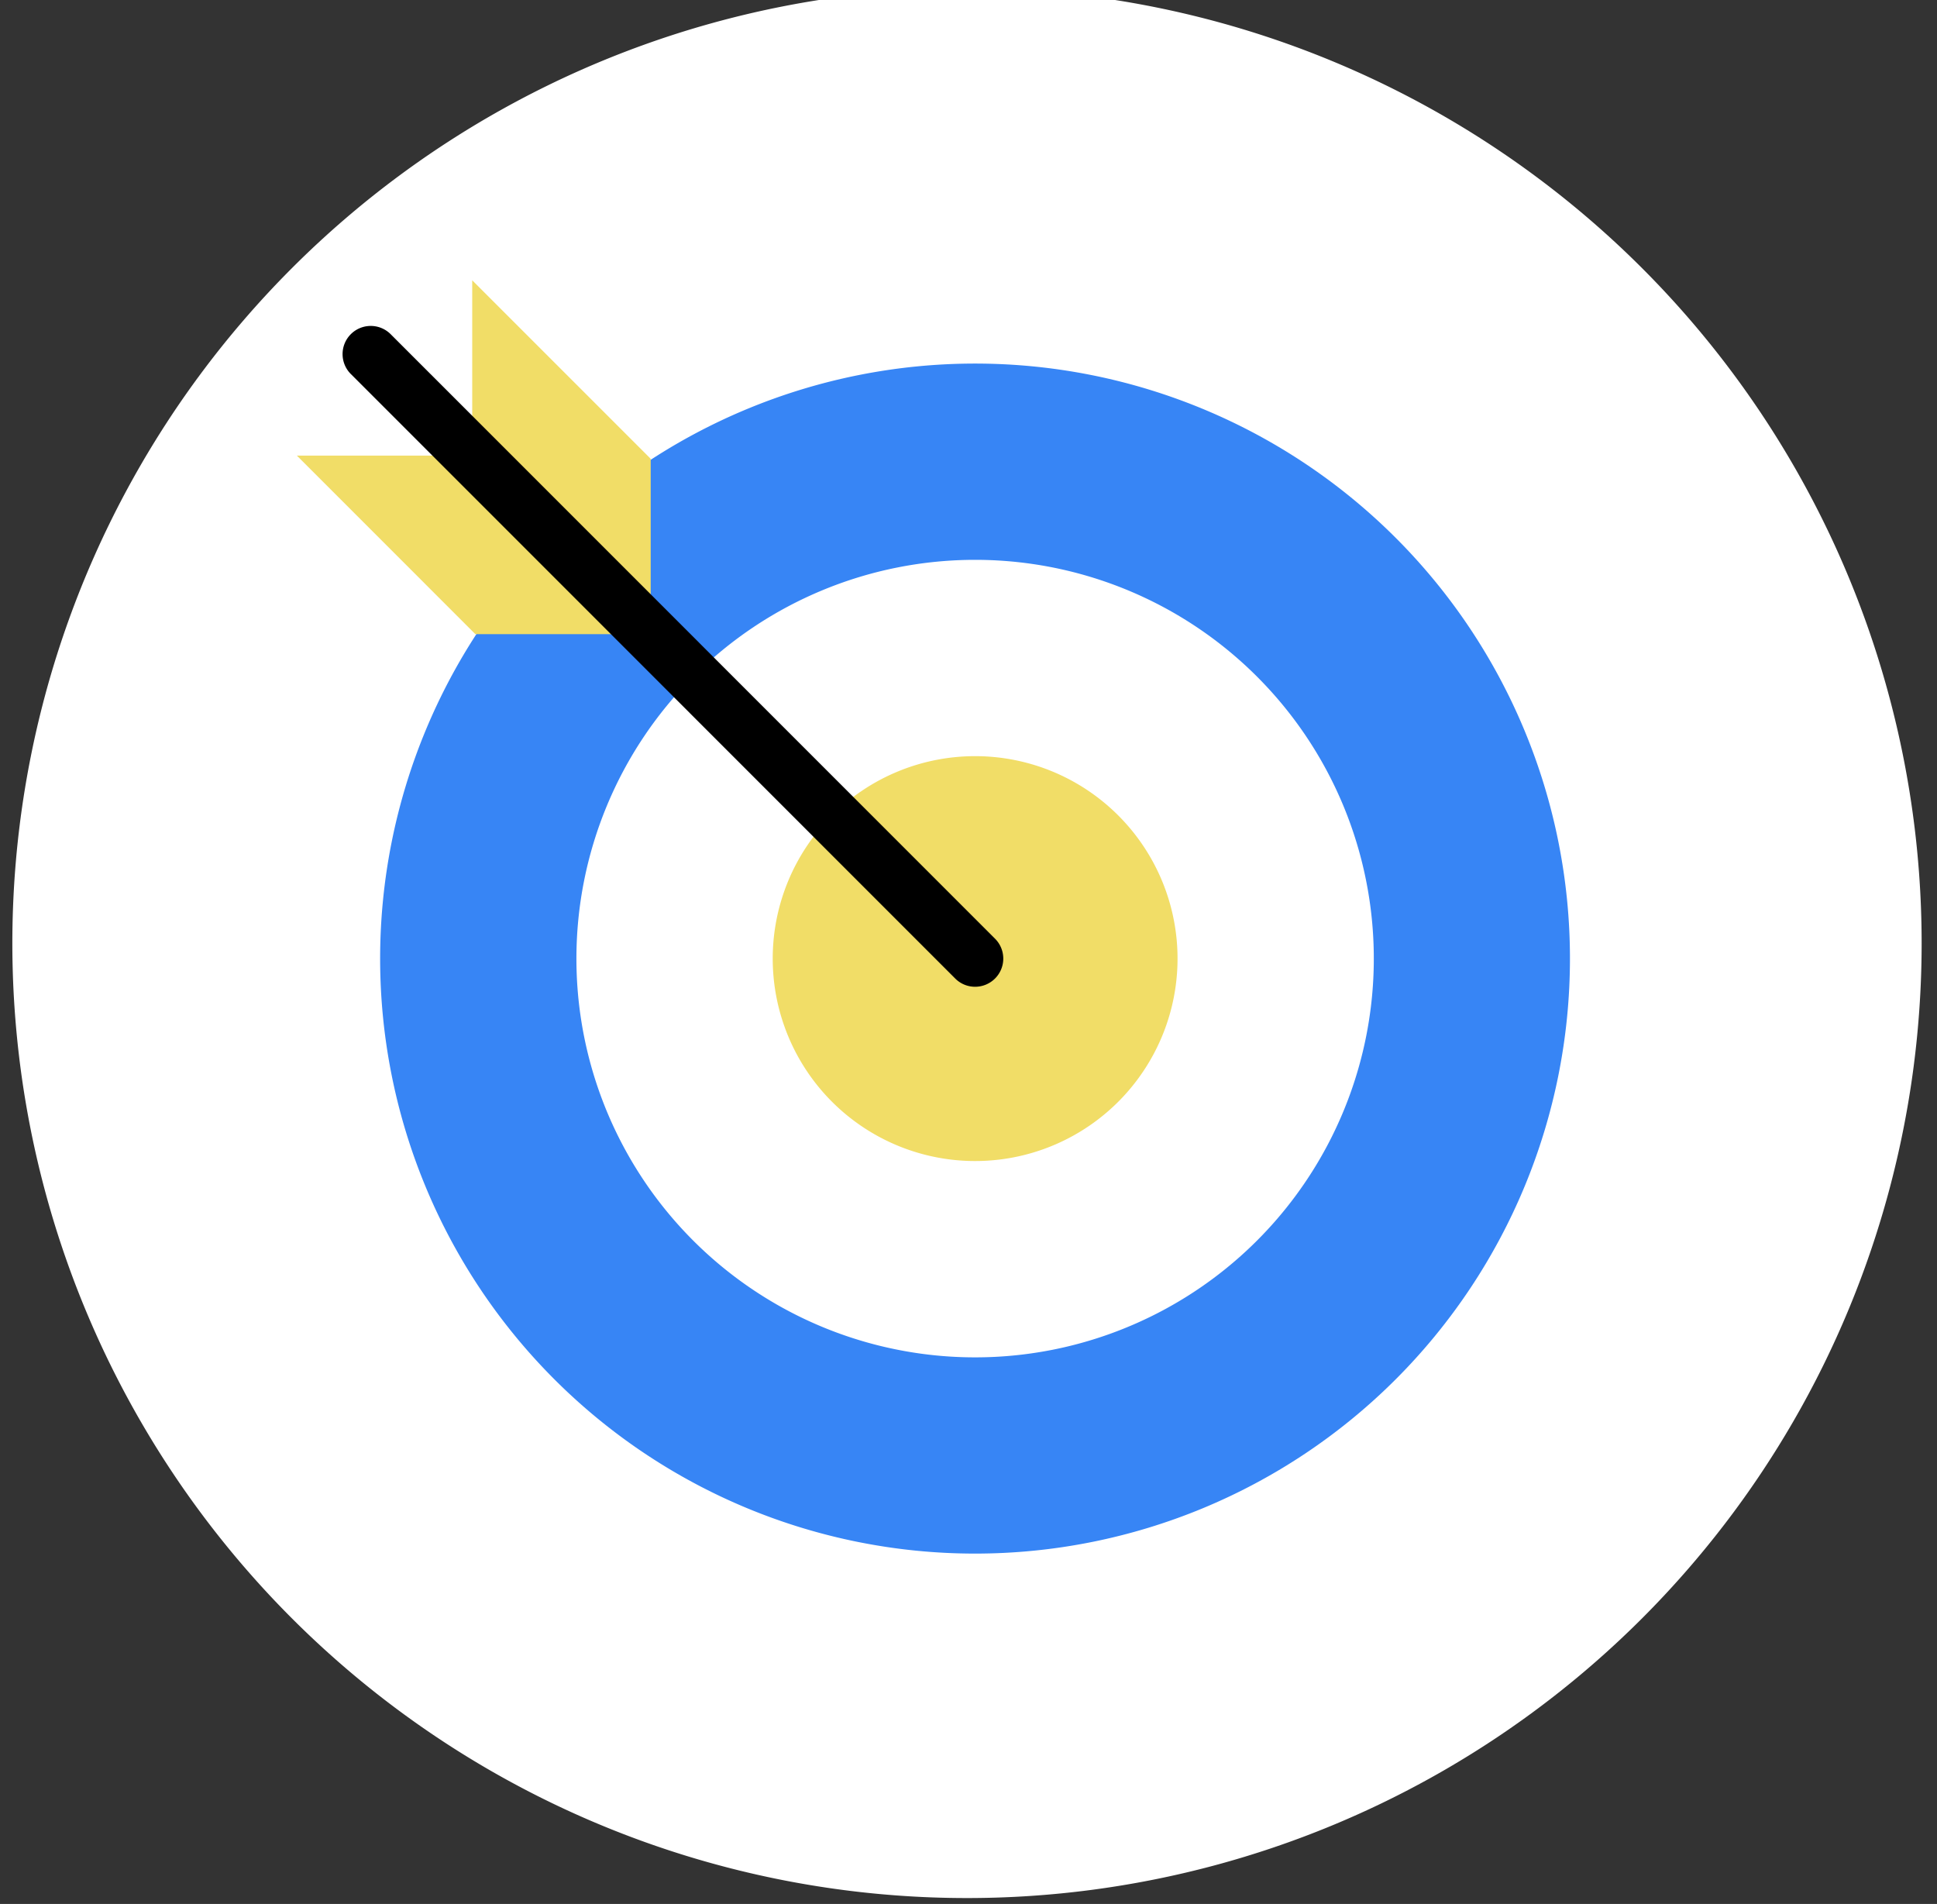 <?xml version="1.0" encoding="UTF-8"?> <svg xmlns="http://www.w3.org/2000/svg" xmlns:xlink="http://www.w3.org/1999/xlink" width="110.702" height="108.794" viewBox="0 0 110.702 108.794"><rect x="0" y="0" width="110.702" height="108.794" fill="#333333" stroke="none"/><defs><clipPath id="clip-path"><rect id="Rectangle_16111" data-name="Rectangle 16111" width="110.702" height="108.794" fill="none"></rect></clipPath></defs><g id="Group_20027" data-name="Group 20027" transform="translate(-628.8 -996)"><g id="Group_13931" data-name="Group 13931" transform="translate(628.8 996)"><g id="Group_13926" data-name="Group 13926"><g id="Group_13879" data-name="Group 13879"><g id="Group_13878" data-name="Group 13878" clip-path="url(#clip-path)"><path id="Path_8346" data-name="Path 8346" d="M109.118,54.559a54.559,54.559,0,1,0-54.559,54.559,54.559,54.559,0,0,0,54.559-54.559" transform="translate(0.706 -0.66)" fill="#fff"></path></g></g></g></g><g id="Group_19996" data-name="Group 19996" transform="translate(645.766 1012.012)"><path id="Path_1" data-name="Path 1" d="M62.205,58a6.276,6.276,0,1,0-6.276,6.276A6.276,6.276,0,0,0,62.205,58" transform="translate(-18.471 -19.239)" fill="#3785f5"></path><path id="Path_2" data-name="Path 2" d="M7.578,41.577a34,34,0,1,0,34-34,34.005,34.005,0,0,0-34,34" transform="translate(-2.819 -2.814)" fill="#3785f5"></path><path id="Path_3" data-name="Path 3" d="M25.441,48.222A22.786,22.786,0,1,0,48.227,25.437,22.787,22.787,0,0,0,25.441,48.222" transform="translate(-9.464 -9.459)" fill="#fff"></path><path id="Path_4" data-name="Path 4" d="M43.305,54.868A11.568,11.568,0,1,0,54.872,43.3,11.568,11.568,0,0,0,43.305,54.868" transform="translate(-16.109 -16.104)" fill="#f1dd67"></path><path id="Path_5" data-name="Path 5" d="M26.159,20.218V10.2L15.958,0V10.017Z" transform="translate(-5.936 0.005)" fill="#f1dd67"></path><path id="Path_6" data-name="Path 6" d="M20.223,26.154H10.2L0,15.953H10.022Z" transform="translate(0 -5.931)" fill="#f1dd67"></path><path id="Line_1" data-name="Line 1" d="M34.15,35.76a1.6,1.6,0,0,1-1.138-.471L-1.529.747a1.609,1.609,0,0,1,0-2.276,1.609,1.609,0,0,1,2.276,0L35.288,33.013A1.609,1.609,0,0,1,34.15,35.76Z" transform="translate(4.613 4.613)"></path></g></g></svg> 